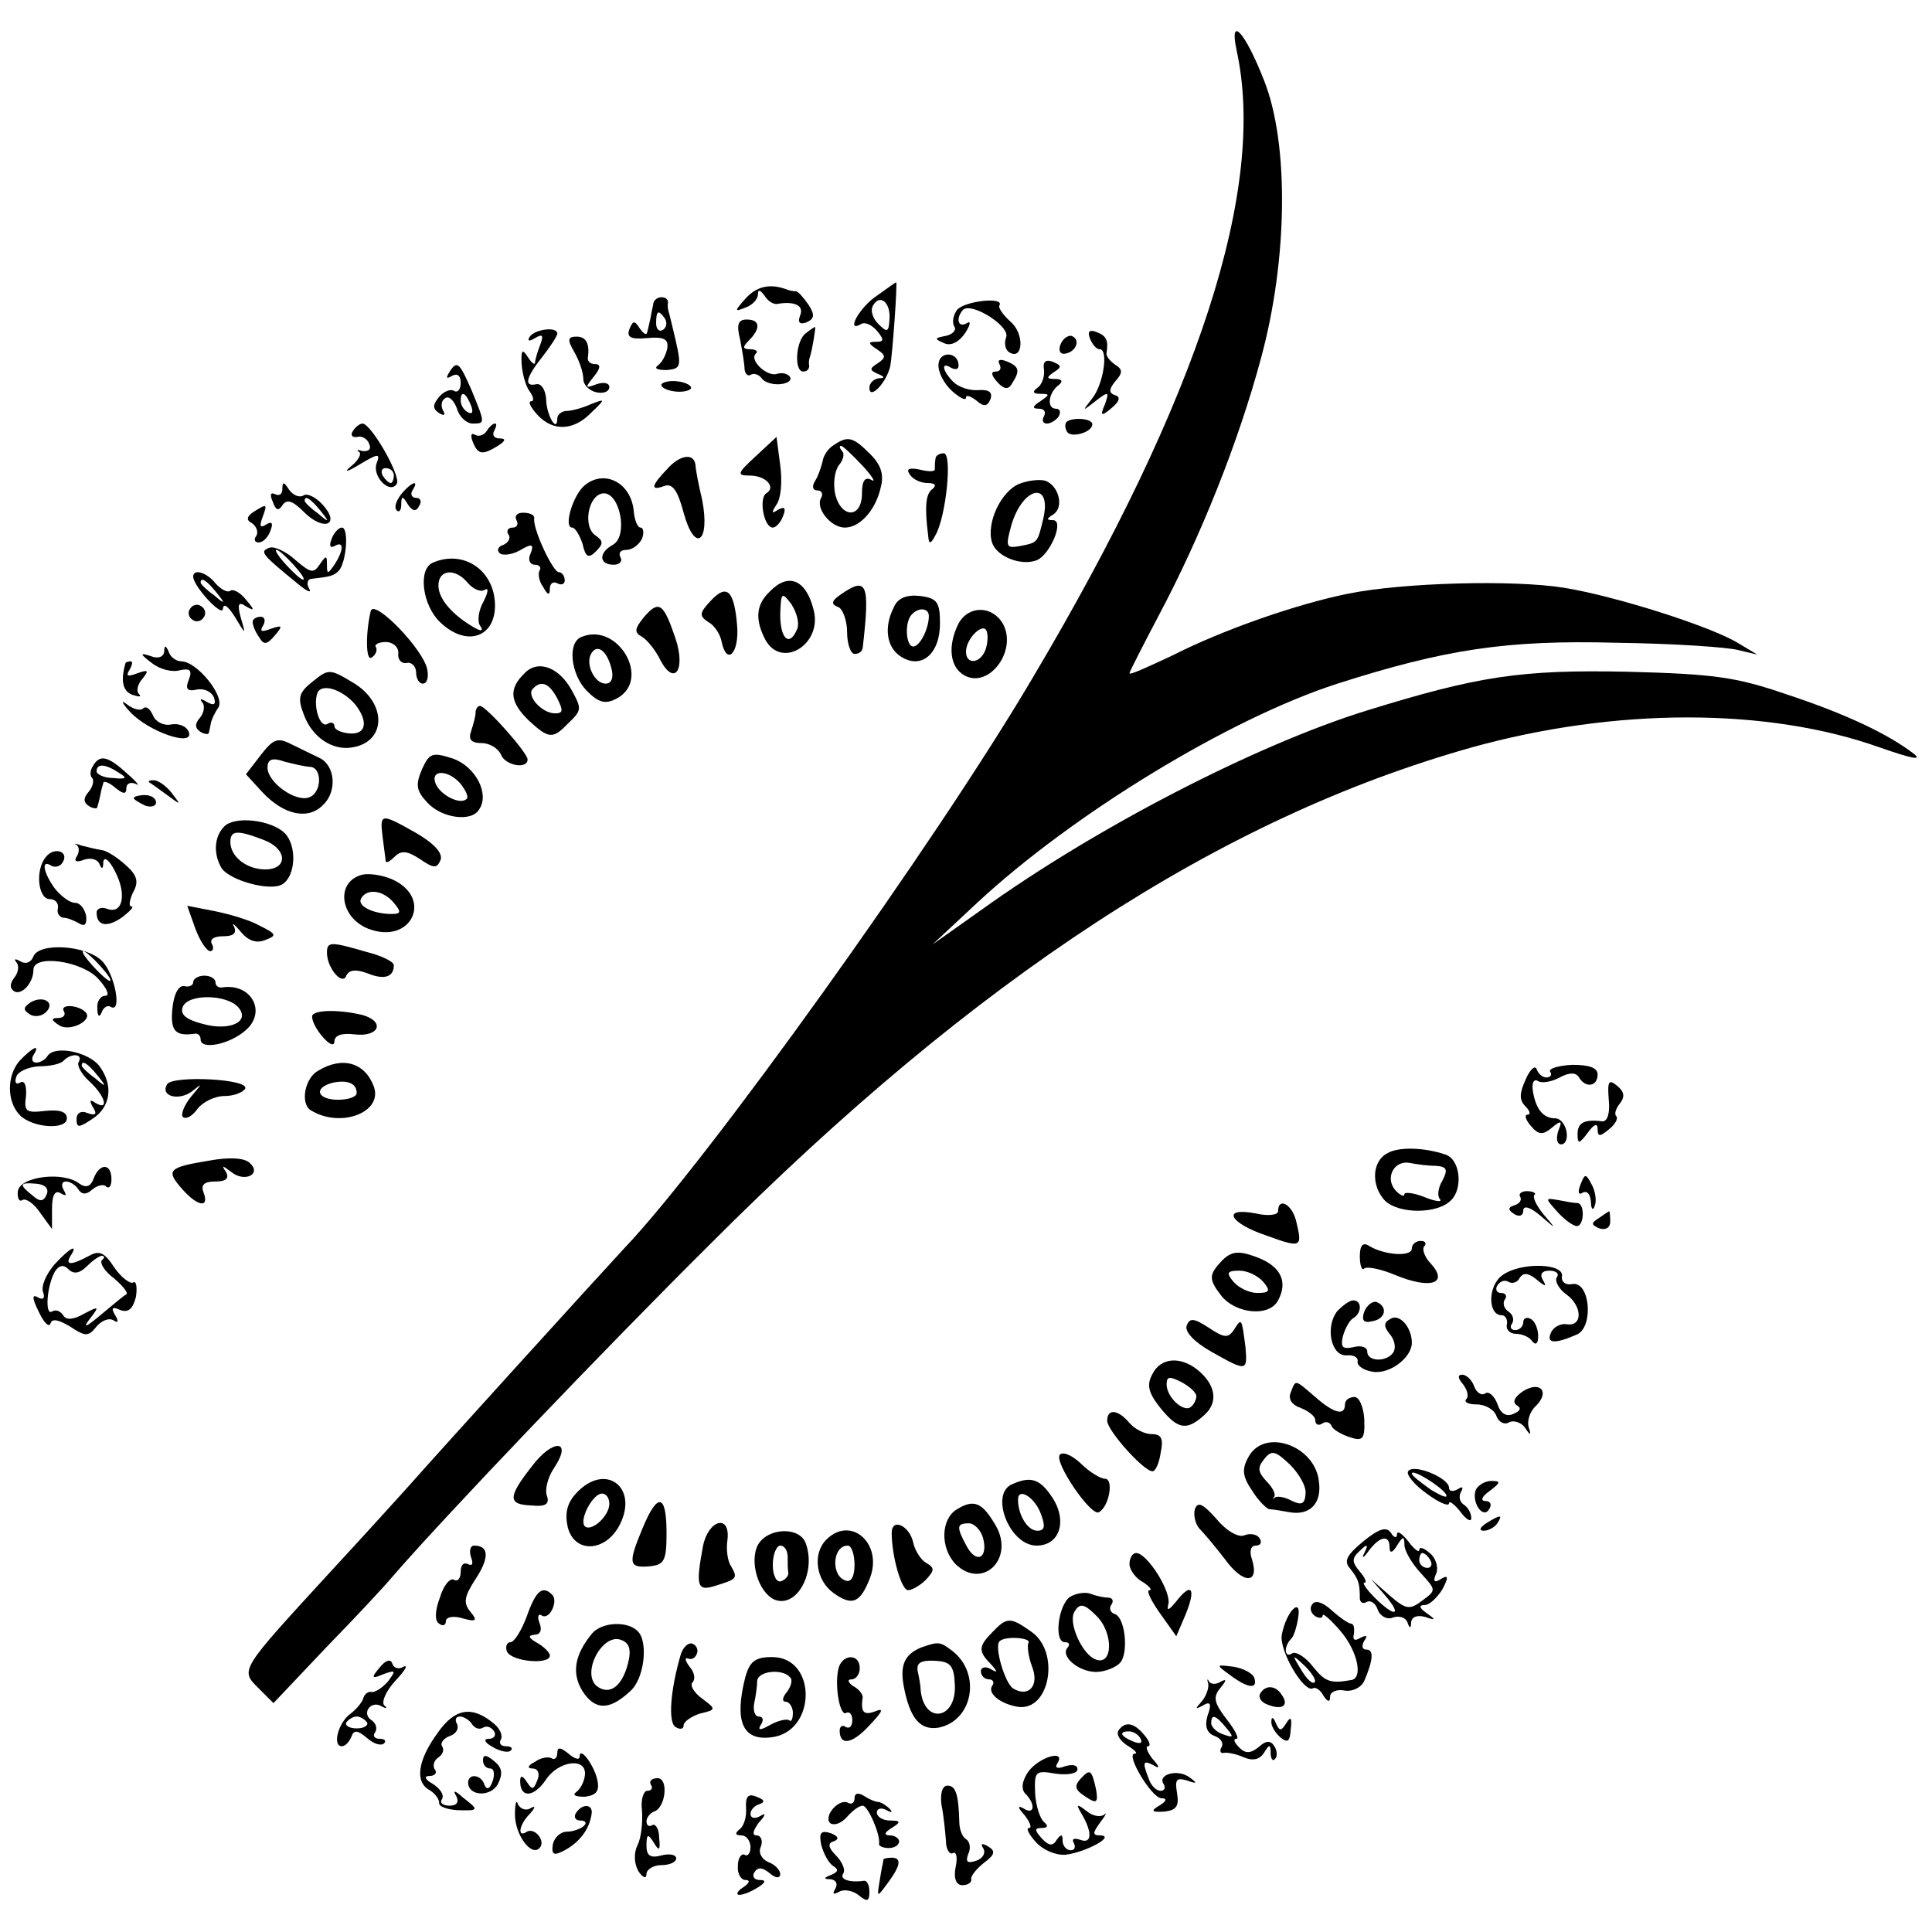 <?xml version="1.0" standalone="no"?>
<!DOCTYPE svg PUBLIC "-//W3C//DTD SVG 20010904//EN"
 "http://www.w3.org/TR/2001/REC-SVG-20010904/DTD/svg10.dtd">
<svg version="1.0" xmlns="http://www.w3.org/2000/svg"
 width="260pt" height="260pt" viewBox="0 0 260 260"
 preserveAspectRatio="xMidYMid meet">
<g transform="translate(0,260) scale(0.1,-0.1)"
fill="#000000" stroke="none">
<path d="M1664 2533 c41 -185 -50 -467 -273 -843 -131 -223 -441 -655 -551
-770 -38 -41 -246 -270 -291 -321 -9 -10 -56 -62 -105 -115 -122 -133 -121
-131 -96 -156 l20 -20 71 75 c40 41 80 84 89 95 70 81 285 306 427 447 360
361 688 574 1025 669 194 54 399 54 550 0 43 -15 58 -18 45 -8 -34 26 -90 53
-172 80 -67 23 -97 27 -213 30 -144 3 -201 -6 -350 -52 -149 -46 -366 -158
-520 -269 l-65 -46 60 56 c128 119 339 248 485 295 144 46 227 59 375 55 77
-1 151 -6 165 -10 l25 -6 -25 15 c-37 23 -167 64 -235 75 -69 11 -217 7 -291
-8 -69 -14 -167 -48 -236 -83 -32 -15 -58 -27 -58 -24 0 2 18 37 39 77 57 107
108 235 138 347 36 132 38 289 4 374 -25 64 -47 89 -37 41z"/>
<path d="M1004 2199 c-16 -18 -16 -19 -1 -13 9 3 17 11 17 18 0 7 3 6 9 -2 4
-7 12 -12 17 -11 23 4 36 -2 31 -15 -4 -10 -1 -13 8 -10 11 5 12 10 3 24 -7
10 -14 18 -17 18 -4 0 -8 1 -11 2 -23 9 -41 5 -56 -11z"/>
<path d="M1180 2202 c-23 -15 -43 -51 -21 -38 5 3 14 -1 21 -9 10 -12 10 -15
-1 -15 -11 0 -11 -2 1 -10 12 -8 13 -11 1 -19 -11 -7 -11 -9 0 -14 10 -4 10
-6 2 -6 -7 -1 -13 -6 -13 -13 0 -17 23 7 28 29 3 15 10 113 8 113 -1 0 -12 -8
-26 -18z m17 -32 c-1 -17 -3 -18 -15 -6 -8 8 -11 19 -7 25 9 16 24 4 22 -19z"/>
<path d="M879 2190 c-1 -5 -3 -14 -4 -20 -1 -5 -3 -13 -4 -17 -1 -5 -5 -2 -10
5 -7 11 -9 11 -14 -1 -4 -11 2 -14 24 -12 22 2 29 -1 27 -14 -2 -9 -7 -19 -13
-23 -5 -4 0 -6 12 -6 21 2 21 4 8 58 -2 8 -4 17 -5 20 -1 3 -2 8 -1 13 0 4 -3
7 -9 7 -5 0 -11 -4 -11 -10z m16 -19 c3 -5 2 -12 -3 -15 -5 -3 -9 1 -9 9 0 17
3 19 12 6z"/>
<path d="M1288 2183 c-5 -7 -7 -16 -4 -22 4 -5 -2 -11 -11 -13 -16 -3 -16 -4
-2 -10 9 -4 20 2 28 14 7 11 8 17 2 13 -12 -7 -15 7 -5 18 11 11 64 -22 58
-37 -3 -8 -1 -17 4 -20 19 -12 21 25 2 41 -10 9 -17 19 -15 22 7 12 -47 6 -57
-6z"/>
<path d="M996 2143 c3 -16 6 -33 6 -40 1 -7 5 -10 9 -7 4 2 10 0 14 -5 3 -5
14 -9 25 -8 10 1 16 5 13 10 -3 4 -10 6 -17 4 -13 -5 -38 18 -29 27 4 3 0 6
-7 6 -11 0 -11 3 -2 12 16 16 15 28 -3 28 -12 0 -14 -7 -9 -27z"/>
<path d="M713 2147 c-4 -6 -1 -7 7 -2 10 6 12 4 7 -9 -4 -10 -7 -21 -7 -24 0
-4 -5 0 -10 8 -7 11 -9 9 -8 -10 1 -14 6 -31 11 -37 5 -7 6 -13 2 -13 -5 0 -1
-8 8 -18 21 -23 49 -22 73 3 19 18 19 19 -1 11 -11 -5 -26 -9 -32 -9 -7 0 -13
-5 -13 -10 0 -21 -15 5 -15 26 -1 12 -6 21 -13 20 -17 -4 -15 8 8 37 11 14 20
28 20 31 0 10 -30 6 -37 -4z"/>
<path d="M1085 2152 c-14 -9 -17 -52 -4 -52 5 0 8 3 8 8 -1 4 0 9 1 12 3 8 8
40 7 40 -1 0 -7 -4 -12 -8z"/>
<path d="M1467 2144 c3 -7 8 -14 13 -14 12 0 5 -47 -10 -66 -14 -18 -14 -18 4
-4 18 14 19 13 13 -4 -7 -16 -5 -17 9 -5 11 9 12 15 5 17 -9 3 -9 8 0 19 10
11 10 16 0 22 -7 5 -12 11 -12 15 3 18 0 24 -13 29 -10 4 -13 1 -9 -9z"/>
<path d="M773 2126 c7 -12 12 -28 12 -36 0 -8 8 -16 18 -18 9 -2 17 1 17 7 0
6 -8 7 -17 4 -16 -6 -16 -5 -4 10 9 11 10 17 2 17 -6 0 -10 3 -10 8 3 19 -2
29 -15 29 -12 0 -13 -4 -3 -21z"/>
<path d="M1427 2136 c-3 -8 0 -13 6 -12 15 2 22 19 9 24 -5 1 -12 -4 -15 -12z"/>
<path d="M1263 2110 c-1 -10 7 -26 18 -36 10 -9 19 -14 19 -9 0 4 6 2 14 -4
10 -9 15 -8 19 2 3 9 -2 13 -16 12 -12 -1 -27 4 -34 11 -15 15 -17 28 -3 19 6
-3 10 -2 10 3 0 19 -26 20 -27 2z"/>
<path d="M1345 2110 c3 -6 1 -10 -5 -10 -7 0 -6 -5 2 -14 9 -10 15 -11 20 -2
11 17 10 23 -8 30 -8 3 -12 2 -9 -4z"/>
<path d="M1405 2102 c1 -9 -3 -20 -9 -24 -7 -5 -6 -8 4 -8 13 0 13 -1 0 -10
-11 -7 -11 -10 -2 -10 7 0 10 -4 7 -10 -3 -5 -2 -10 4 -10 5 0 13 5 16 10 3 6
1 10 -4 10 -13 0 -10 22 4 32 6 5 4 8 -5 8 -12 0 -12 2 -2 9 11 7 11 9 -1 14
-10 4 -14 0 -12 -11z"/>
<path d="M604 2098 c-4 -7 -3 -8 4 -4 7 4 12 1 12 -9 0 -9 -4 -14 -9 -11 -5 3
-14 -1 -20 -8 -9 -11 -9 -16 0 -22 7 -4 9 -3 5 4 -3 6 -2 13 3 16 5 4 12 -3
16 -14 3 -11 13 -20 21 -20 17 0 17 0 -1 44 -17 39 -20 42 -31 24z m30 -44 c3
-8 2 -12 -4 -9 -6 3 -10 10 -10 16 0 14 7 11 14 -7z"/>
<path d="M890 2082 c0 -4 9 -8 20 -9 11 -1 20 2 20 5 0 4 -9 8 -20 9 -11 1
-20 -2 -20 -5z"/>
<path d="M1435 2032 c-2 -3 -2 -8 1 -13 5 -9 34 -1 34 10 0 8 -27 10 -35 3z"/>
<path d="M475 2020 c-4 -6 -1 -9 6 -8 6 2 14 -3 16 -10 3 -6 -1 -10 -9 -9 -7
2 -9 2 -5 -1 4 -2 0 -11 -10 -19 -11 -9 -7 -9 11 2 25 15 28 15 23 2 -7 -18
18 -43 27 -28 6 10 -34 80 -46 81 -4 0 -10 -5 -13 -10z m55 -60 c0 -5 -2 -10
-4 -10 -3 0 -8 5 -11 10 -3 6 -1 10 4 10 6 0 11 -4 11 -10z"/>
<path d="M655 2020 c-4 -6 -11 -8 -16 -5 -5 3 -6 -1 -3 -9 7 -18 13 -19 34 -6
11 7 11 10 2 10 -7 0 -10 5 -7 10 3 6 4 10 1 10 -3 0 -8 -5 -11 -10z"/>
<path d="M1017 1986 c-25 -23 -26 -26 -8 -26 22 0 36 -16 22 -24 -10 -7 -3
-46 9 -46 4 0 11 7 14 16 4 10 2 13 -7 8 -9 -6 -9 -4 -2 7 6 8 8 31 5 53 l-5
38 -28 -26z"/>
<path d="M1122 2001 c-7 -4 -14 -14 -15 -22 -2 -8 -6 -20 -10 -26 -5 -8 -3
-13 3 -13 6 0 8 -5 5 -10 -8 -14 13 -40 32 -40 20 0 41 23 48 53 5 18 1 31
-14 46 -23 23 -30 25 -49 12z m39 -28 c13 -14 18 -23 12 -19 -9 5 -13 -1 -13
-18 0 -34 -28 -34 -36 -1 -3 14 -1 31 5 39 6 7 8 16 4 19 -3 4 -4 7 -1 7 2 0
15 -12 29 -27z"/>
<path d="M898 1969 c-22 -23 -23 -30 -4 -23 11 4 18 -6 26 -36 15 -55 36 -40
25 17 -5 21 -9 42 -9 47 -2 17 -21 14 -38 -5z"/>
<path d="M1259 1983 c-1 -5 -1 -11 -1 -14 1 -4 -8 -4 -20 -1 -14 3 -19 1 -14
-6 4 -7 15 -12 24 -12 10 0 13 -3 7 -8 -9 -6 -11 -23 -6 -62 1 -13 3 -13 10 0
14 24 23 110 11 110 -5 0 -11 -3 -11 -7z"/>
<path d="M787 1947 c-16 -13 -29 -57 -17 -57 4 0 10 -10 14 -22 4 -18 8 -20
18 -10 10 10 10 14 0 21 -18 11 -11 54 9 57 23 3 35 -57 14 -69 -20 -11 -19
-27 1 -27 8 0 12 5 9 10 -3 6 0 10 8 10 8 0 17 7 21 15 3 8 2 15 -2 15 -4 0
-8 10 -9 21 -3 39 -39 58 -66 36z"/>
<path d="M1372 1949 c-25 -10 -45 -53 -37 -79 6 -19 39 -32 60 -24 18 7 38 54
22 54 -9 0 -9 2 1 8 14 10 7 38 -11 45 -7 2 -22 1 -35 -4z m32 -47 c-8 -33 -7
-32 -32 -37 -18 -3 -19 -1 -11 28 15 52 55 61 43 9z"/>
<path d="M380 1942 c0 -7 -4 -10 -10 -7 -6 3 -7 -1 -3 -10 4 -12 8 -13 13 -5
6 9 14 6 29 -9 27 -27 50 -17 25 10 -9 10 -21 16 -26 12 -6 -3 -14 1 -19 8 -7
11 -9 11 -9 1z m51 -29 c13 -16 12 -17 -3 -4 -10 7 -18 15 -18 17 0 8 8 3 21
-13z"/>
<path d="M540 1935 c-7 -9 -10 -18 -6 -22 3 -3 6 0 6 8 0 12 2 12 9 0 6 -9 11
-10 15 -2 4 6 2 11 -4 11 -6 0 -8 5 -5 10 10 15 -1 12 -15 -5z"/>
<path d="M341 1911 c-9 -6 -10 -11 -2 -15 6 -4 9 -12 6 -17 -4 -5 -2 -9 3 -9
6 0 13 7 16 16 4 10 2 13 -6 8 -8 -5 -9 -2 -5 9 7 19 7 20 -12 8z"/>
<path d="M695 1900 c3 -5 1 -10 -5 -10 -6 0 -9 -4 -6 -9 4 -5 0 -11 -6 -14 -7
-2 -10 -7 -6 -11 3 -4 16 -3 27 3 17 10 20 9 15 -4 -4 -8 -1 -15 6 -15 6 0 9
-4 6 -8 -2 -4 -1 -14 5 -22 6 -11 9 -12 9 -2 0 7 5 10 10 7 6 -3 10 -1 10 4 0
6 -4 11 -8 11 -8 0 -36 60 -33 73 0 4 -6 7 -15 7 -8 0 -12 -4 -9 -10z"/>
<path d="M446 1874 c-3 -8 -2 -12 4 -9 13 8 13 -5 0 -25 -9 -13 -10 -13 -10 0
0 13 -1 13 -10 0 -8 -12 -12 -11 -32 6 -13 12 -29 19 -35 17 -14 -5 -12 -8 37
-48 13 -11 20 -14 16 -7 -4 6 -2 13 3 13 26 3 30 4 37 11 10 11 14 58 4 58 -4
0 -11 -7 -14 -16z m-51 -34 c10 -11 16 -20 13 -20 -3 0 -13 9 -23 20 -10 11
-16 20 -13 20 3 0 13 -9 23 -20z"/>
<path d="M583 1843 c-21 -8 -15 -58 10 -81 36 -34 76 -19 73 28 -3 44 -43 70
-83 53z m47 -28 c7 -8 17 -12 22 -9 6 4 5 -3 -1 -15 -7 -12 -9 -27 -5 -33 5
-7 2 -8 -7 -3 -30 17 -49 39 -49 57 0 22 23 24 40 3z"/>
<path d="M260 1824 c0 -13 40 -56 40 -43 1 8 7 3 16 -11 15 -25 15 -25 8 -1
-5 18 -3 22 7 15 12 -7 12 -5 0 9 -7 9 -17 15 -21 12 -4 -3 -13 2 -20 10 -12
15 -30 20 -30 9z m31 -21 c13 -16 12 -17 -3 -4 -10 7 -18 15 -18 17 0 8 8 3
21 -13z"/>
<path d="M1036 1804 c-19 -18 -20 -38 -6 -65 22 -40 77 -6 65 40 -10 41 -34
51 -59 25z m37 -50 c-10 -25 -23 -15 -23 19 1 30 2 31 15 14 7 -11 11 -25 8
-33z"/>
<path d="M956 1791 c-15 -16 -15 -20 -3 -28 8 -4 16 -16 18 -26 7 -34 24 -16
21 21 -4 48 -14 57 -36 33z"/>
<path d="M1130 1799 c-11 -8 -12 -12 -2 -16 6 -2 12 -18 12 -34 0 -16 5 -29
10 -29 6 0 10 3 11 8 10 88 6 97 -31 71z"/>
<path d="M1203 1783 c-14 -27 -10 -55 10 -67 27 -17 52 4 52 45 0 29 -4 34
-27 37 -18 2 -30 -3 -35 -15z m47 -12 c0 -17 -12 -41 -21 -41 -10 0 -12 33 -2
43 9 10 23 9 23 -2z"/>
<path d="M256 1781 c-4 -5 -2 -12 3 -15 5 -4 12 -2 15 3 4 5 2 12 -3 15 -5 4
-12 2 -15 -3z"/>
<path d="M867 1770 c-13 -16 -14 -21 -3 -27 7 -4 19 -19 25 -32 19 -35 34 -12
20 30 -16 47 -22 52 -42 29z"/>
<path d="M499 1778 c-7 -29 -7 -68 1 -63 6 4 8 10 6 14 -3 3 3 7 13 7 10 0 18
-7 17 -16 -1 -8 5 -14 12 -12 6 1 12 -5 12 -13 0 -8 4 -15 9 -15 6 0 8 9 6 19
-5 27 -71 95 -76 79z"/>
<path d="M1290 1761 c-15 -30 -12 -59 8 -70 33 -18 71 33 52 69 -14 25 -46 26
-60 1z m36 -36 c-7 -18 -26 -20 -26 -2 0 18 24 41 28 27 2 -6 1 -17 -2 -25z"/>
<path d="M340 1763 c0 -5 4 -14 9 -21 6 -10 10 -10 21 3 11 13 10 14 -5 9 -13
-5 -16 -4 -11 4 4 7 2 12 -3 12 -6 0 -11 -3 -11 -7z"/>
<path d="M783 1743 c-20 -7 -15 -51 7 -73 16 -16 25 -18 40 -10 47 25 2 103
-47 83z m40 -43 c3 -12 0 -20 -8 -20 -15 0 -28 27 -19 41 8 13 21 3 27 -21z"/>
<path d="M221 1723 c-1 -7 -8 -10 -18 -6 -15 5 -15 3 1 -9 11 -9 28 -13 38
-10 14 3 17 0 12 -13 -5 -12 -2 -16 11 -13 10 2 20 -3 23 -11 3 -9 0 -11 -9
-6 -8 5 -11 5 -7 0 4 -4 3 -14 -3 -21 -7 -8 -7 -14 1 -19 5 -3 11 -4 11 -1 1
3 2 9 3 14 1 4 5 13 10 20 9 15 -29 62 -50 62 -7 0 -15 6 -17 13 -4 9 -6 9 -6
0z"/>
<path d="M169 1708 c-7 -24 -4 -38 9 -43 9 -3 13 -3 9 1 -4 4 -2 13 5 21 9 11
7 12 -7 7 -13 -5 -16 -4 -11 4 4 7 5 12 2 12 -3 0 -6 -1 -7 -2z"/>
<path d="M706 1694 c-22 -21 -20 -39 6 -64 26 -24 32 -25 52 -4 19 18 19 20 6
44 -17 32 -46 43 -64 24z m44 -34 c8 -16 8 -20 -3 -20 -18 0 -39 24 -30 33 11
12 22 8 33 -13z"/>
<path d="M421 1683 c-19 -15 -21 -22 -12 -45 11 -30 38 -48 64 -44 48 7 48 61
1 88 -30 18 -32 18 -53 1z m57 -31 c18 -23 15 -41 -8 -39 -11 1 -20 5 -20 10
0 4 -4 6 -9 3 -10 -7 -20 23 -14 41 5 14 33 6 51 -15z"/>
<path d="M175 1642 c25 -27 87 -48 79 -27 -3 8 -14 12 -24 10 -10 -2 -21 4
-24 12 -4 9 -9 13 -13 10 -3 -4 -13 -2 -22 5 -9 7 -7 2 4 -10z"/>
<path d="M640 1641 c0 -5 -3 -16 -6 -25 -4 -11 0 -16 14 -16 11 0 22 -7 26
-15 5 -15 36 -21 36 -7 0 9 -56 72 -64 72 -3 0 -6 -4 -6 -9z"/>
<path d="M351 1584 l-20 -26 22 -24 c29 -31 62 -38 82 -17 19 18 16 53 -5 63
-8 4 -25 12 -37 18 -19 10 -25 8 -42 -14z m67 -16 c16 -2 15 -35 -2 -41 -18
-7 -56 20 -56 40 0 11 6 14 23 8 12 -3 28 -7 35 -7z"/>
<path d="M568 1565 c-9 -21 -8 -29 7 -45 19 -21 60 -27 70 -9 14 21 -5 57 -35
68 -28 9 -32 8 -42 -14z m52 -20 c7 -9 11 -18 8 -20 -8 -9 -36 5 -42 21 -7 19
18 18 34 -1z"/>
<path d="M125 1569 c-4 -6 -4 -13 -1 -16 3 -3 1 -12 -5 -19 -7 -8 -7 -14 1
-19 5 -3 11 -4 11 -1 1 3 3 11 4 16 1 6 3 13 4 16 0 4 8 1 16 -6 11 -9 15 -9
15 -1 0 7 6 9 13 6 6 -4 1 3 -12 14 -26 24 -37 26 -46 10z m35 -9 c12 -7 10
-9 -8 -7 -12 0 -22 5 -22 9 0 11 12 10 30 -2z"/>
<path d="M201 1547 c2 -1 13 -9 24 -17 19 -14 19 -14 6 3 -7 9 -18 17 -24 17
-6 0 -8 -1 -6 -3z"/>
<path d="M180 1526 c0 -2 7 -6 15 -10 8 -3 15 -1 15 4 0 6 -7 10 -15 10 -8 0
-15 -2 -15 -4z"/>
<path d="M302 1488 c-14 -14 -15 -37 -4 -56 11 -17 66 -32 82 -22 18 11 20 52
3 69 -19 18 -67 23 -81 9z m52 -18 c33 -12 34 -40 3 -40 -25 0 -47 17 -47 37
0 16 10 16 44 3z"/>
<path d="M515 1473 c2 -16 4 -30 4 -32 1 -3 6 0 12 6 9 9 17 8 34 -3 19 -13
23 -13 28 -1 3 9 -9 22 -33 36 -48 27 -49 27 -45 -6z"/>
<path d="M103 1463 c4 -3 4 -10 0 -16 -4 -6 0 -8 10 -4 9 3 18 1 21 -6 3 -8 5
-6 5 3 1 8 8 3 16 -13 16 -31 10 -58 -11 -50 -8 3 -14 0 -14 -5 0 -18 14 -21
35 -6 10 8 16 14 12 14 -4 0 -3 8 2 19 8 14 6 23 -10 37 -11 10 -25 19 -32 20
-7 1 -19 4 -27 6 -8 3 -12 3 -7 1z"/>
<path d="M62 1447 c-15 -17 -11 -57 5 -57 7 0 12 -5 11 -12 -2 -7 2 -12 7 -13
6 0 15 -4 22 -8 7 -4 10 -1 9 10 -2 10 -8 18 -15 18 -7 0 -19 9 -27 19 -16 22
-19 40 -5 31 5 -3 12 -1 15 4 10 15 -11 22 -22 8z"/>
<path d="M488 1423 c-37 -9 -31 -58 8 -73 58 -22 88 42 31 67 -12 5 -29 8 -39
6z m42 -38 c10 -12 10 -15 -3 -15 -25 0 -47 11 -41 21 8 14 30 11 44 -6z"/>
<path d="M263 1350 c6 -16 15 -30 20 -30 4 0 5 5 2 10 -3 6 3 10 15 10 14 0
19 4 15 13 -4 6 0 4 9 -7 10 -12 21 -16 33 -11 16 6 15 8 -7 19 -14 8 -42 16
-62 20 l-36 7 11 -31z"/>
<path d="M45 1313 c-3 -8 -10 -11 -17 -7 -7 4 -10 4 -6 -1 4 -4 3 -14 -3 -21
-6 -8 -6 -14 0 -18 10 -6 26 11 26 29 0 21 65 12 87 -12 12 -13 16 -23 10 -23
-7 0 -12 -8 -11 -17 0 -11 3 -13 6 -5 2 6 8 10 12 7 16 -9 5 46 -12 62 -21 21
-84 25 -92 6z m90 -13 c10 -11 16 -20 13 -20 -3 0 -13 9 -23 20 -10 11 -16 20
-13 20 3 0 13 -9 23 -20z"/>
<path d="M440 1318 c0 -21 21 -45 26 -31 4 8 13 9 29 3 22 -9 35 -5 35 11 0 5
-17 13 -37 18 -48 14 -53 14 -53 -1z"/>
<path d="M260 1278 c0 -4 -6 -7 -12 -5 -8 1 -14 -11 -16 -30 -3 -31 4 -38 31
-34 4 0 7 -3 7 -8 0 -14 38 -7 60 12 30 25 8 65 -32 58 -5 0 -8 3 -8 7 0 5 -7
9 -15 9 -8 0 -15 -4 -15 -9z m61 -34 c16 -19 -12 -32 -48 -22 -23 6 -31 13
-27 23 7 18 60 17 75 -1z"/>
<path d="M41 1251 c-10 -7 -10 -10 -1 -16 6 -4 16 -3 22 3 13 13 -4 23 -21 13z"/>
<path d="M86 1239 c3 -5 -1 -9 -8 -9 -10 0 -9 -3 2 -10 14 -9 46 7 35 18 -10
10 -35 11 -29 1z"/>
<path d="M420 1232 c0 -15 29 -48 30 -34 0 9 10 12 27 10 33 -4 42 17 11 26
-33 8 -68 7 -68 -2z"/>
<path d="M26 1172 c-17 -20 -17 -55 1 -73 17 -17 63 -20 63 -4 0 9 -10 12 -29
10 -26 -3 -29 -1 -26 20 1 14 -2 22 -8 18 -5 -3 -8 0 -5 8 2 7 16 13 30 14 15
0 30 3 34 8 10 10 26 9 20 -2 -3 -4 3 -16 14 -26 21 -19 28 -41 8 -29 -7 5 -8
3 -3 -6 6 -9 4 -12 -7 -8 -9 4 -15 0 -15 -8 0 -12 3 -12 21 0 25 16 29 45 10
71 -14 19 -60 29 -70 14 -3 -5 -10 -9 -15 -9 -6 0 -7 5 -4 10 10 16 -1 11 -19
-8z m105 -19 c13 -16 12 -17 -3 -4 -10 7 -18 15 -18 17 0 8 8 3 21 -13z"/>
<path d="M428 1159 c-18 -10 -24 -44 -10 -53 40 -25 98 -3 85 32 -12 32 -42
41 -75 21z m52 -30 c0 -5 -11 -9 -25 -9 -28 0 -34 16 -7 23 20 4 32 -1 32 -14z"/>
<path d="M2053 1147 c-8 -18 -9 -27 0 -36 6 -6 7 -11 3 -11 -5 0 -3 -7 4 -15
10 -12 16 -13 28 -3 13 11 15 10 9 -4 -3 -10 -2 -18 4 -18 6 0 9 8 7 18 -2 9
-8 17 -15 17 -16 0 -26 12 -30 36 -2 11 1 18 7 14 5 -3 18 -1 29 5 13 7 22 7
26 0 9 -15 25 -12 25 4 0 9 -11 13 -34 13 -19 -1 -32 -5 -30 -9 3 -4 1 -8 -5
-8 -5 0 -11 5 -13 11 -2 6 -9 0 -15 -14z"/>
<path d="M225 1141 c-10 -16 15 -23 33 -10 15 12 15 12 -1 -7 -9 -11 -14 -24
-11 -27 4 -4 13 1 20 11 7 9 23 17 36 17 13 0 25 5 28 10 6 13 -97 18 -105 6z"/>
<path d="M2165 1120 c2 -18 -2 -30 -9 -29 -24 3 -33 -2 -33 -17 0 -14 2 -14
14 2 8 11 13 13 13 5 0 -11 3 -11 15 -1 9 7 13 15 10 18 -3 3 0 11 5 17 7 9 6
16 -4 24 -11 9 -13 6 -11 -19z"/>
<path d="M1867 1048 c-21 -11 -22 -44 -3 -64 19 -18 71 -18 89 1 16 16 12 54
-7 61 -29 10 -64 11 -79 2z m66 -17 c14 -1 16 -5 8 -20 -6 -10 -7 -21 -3 -25
3 -4 -6 -3 -21 3 -15 6 -27 7 -27 4 0 -4 -5 -2 -11 4 -16 16 -4 42 18 38 10
-2 26 -4 36 -4z"/>
<path d="M281 1038 c-55 -9 -58 -13 -36 -38 21 -24 37 -26 29 -5 -4 10 0 15
16 15 14 0 19 4 14 13 -6 9 -5 9 7 0 18 -15 42 -3 25 12 -7 7 -28 8 -55 3z"/>
<path d="M126 1014 c-4 -11 -10 -13 -19 -7 -21 17 -80 10 -83 -10 -1 -9 2 -15
6 -12 5 3 16 -5 24 -17 l16 -22 0 27 c0 19 4 26 12 21 7 -4 8 -3 4 4 -4 7 -3
12 3 12 5 0 13 -5 16 -10 5 -8 11 -8 19 -1 7 6 16 8 19 4 4 -3 7 1 7 10 0 22
-16 22 -24 1z m-63 -21 c-4 -10 -9 -11 -19 -2 -19 15 -18 18 5 16 11 -1 17 -6
14 -14z"/>
<path d="M2127 1006 c-4 -10 -3 -15 3 -11 6 3 10 -2 11 -12 0 -10 3 -13 5 -6
3 7 1 20 -4 29 -8 15 -9 15 -15 0z"/>
<path d="M2046 989 c2 -4 -1 -9 -8 -11 -9 -3 -9 -6 0 -12 7 -4 12 -2 12 5 0 7
9 5 23 -7 22 -19 22 -19 4 2 -9 11 -15 23 -12 26 3 2 -2 5 -10 5 -8 0 -12 -4
-9 -8z"/>
<path d="M2096 969 c9 -10 21 -19 26 -19 10 0 11 30 1 31 -5 0 -16 2 -26 4
-18 3 -18 3 -1 -16z"/>
<path d="M1720 970 c0 -5 -13 -7 -30 -3 -47 9 -36 -13 15 -30 47 -17 48 -16
39 21 -6 22 -24 31 -24 12z"/>
<path d="M2152 961 c-11 -7 -11 -9 0 -14 9 -3 15 1 15 9 0 8 -1 14 -1 14 -1 0
-7 -4 -14 -9z"/>
<path d="M1830 909 c0 -12 3 -20 6 -16 4 3 23 -1 42 -9 46 -19 72 -12 48 15
-9 9 -13 21 -9 24 3 4 1 7 -5 7 -7 0 -12 -5 -12 -10 0 -12 -37 -9 -57 3 -9 6
-13 1 -13 -14z"/>
<path d="M73 898 c-11 -13 -18 -29 -15 -37 3 -8 0 -11 -7 -7 -8 5 -8 -1 1 -19
7 -15 14 -22 16 -16 2 7 11 5 26 -4 21 -14 25 -14 36 0 7 8 17 12 23 8 6 -4 7
-1 2 7 -6 10 -4 12 7 7 11 -4 17 2 21 18 2 14 0 22 -4 19 -4 -2 -16 7 -25 20
-13 20 -20 24 -34 16 -24 -13 -33 -13 -25 0 11 17 -1 11 -22 -12z m64 6 c-3
-4 4 -15 16 -24 12 -10 20 -20 17 -22 -3 -1 -18 -14 -35 -28 -19 -16 -24 -18
-15 -6 14 18 14 19 -7 8 -14 -8 -24 -9 -28 -2 -4 6 -10 8 -15 5 -10 -6 -7 35
4 54 6 9 12 9 18 3 7 -7 15 -6 25 4 8 8 17 14 20 14 4 0 4 -3 0 -6z"/>
<path d="M1645 904 c-18 -19 -19 -25 -2 -47 19 -25 65 -30 77 -7 14 26 3 47
-31 59 -22 8 -32 7 -44 -5z m55 -29 c10 -12 9 -15 -8 -15 -11 0 -25 7 -32 15
-10 12 -9 15 8 15 11 0 25 -7 32 -15z"/>
<path d="M2022 884 c-20 -14 -20 -54 -1 -54 5 0 8 -6 7 -12 -2 -7 4 -13 12
-13 8 0 18 -4 22 -10 5 -6 8 -3 8 7 0 9 -4 20 -10 23 -5 3 -10 1 -10 -4 0 -6
-5 -11 -11 -11 -5 0 -8 4 -4 9 3 5 1 12 -5 16 -6 4 -8 11 -5 16 4 5 1 9 -5 9
-6 0 -8 5 -5 10 4 6 10 8 15 5 5 -3 12 -1 15 5 5 8 12 7 23 -2 12 -10 14 -10
8 0 -4 7 -1 12 9 12 9 0 14 -4 10 -9 -3 -5 3 -16 13 -23 22 -16 22 -44 0 -40
-8 1 -18 -4 -21 -12 -6 -14 5 -15 35 -2 23 10 18 72 -6 68 -9 -2 -15 3 -14 10
4 18 -55 20 -80 2z"/>
<path d="M1800 836 c-17 -21 -9 -61 12 -60 10 1 16 -3 15 -8 -1 -6 8 -12 20
-14 23 -4 53 19 53 39 0 21 -17 40 -29 32 -9 -5 -9 -10 -1 -20 7 -8 9 -19 5
-25 -8 -13 -35 -13 -35 1 0 6 -8 9 -19 6 -14 -3 -17 0 -14 14 3 11 9 22 14 25
12 7 12 24 0 24 -5 0 -14 -7 -21 -14z"/>
<path d="M1836 835 c-4 -12 -1 -16 11 -13 18 3 21 20 5 26 -5 1 -12 -4 -16
-13z"/>
<path d="M1597 816 c-3 -8 10 -22 33 -35 48 -27 49 -27 46 7 -5 38 -5 39 -15
23 -8 -12 -13 -12 -34 2 -20 13 -26 14 -30 3z"/>
<path d="M1551 751 c-8 -14 -6 -25 10 -45 24 -30 36 -32 60 -10 19 17 15 41
-10 61 -23 18 -49 16 -60 -6z m59 -30 c0 -4 -3 -11 -7 -14 -9 -9 -33 12 -33
30 0 11 4 11 20 3 11 -6 20 -14 20 -19z"/>
<path d="M1969 737 c6 -8 8 -17 4 -20 -3 -4 3 -7 14 -7 12 0 24 -7 27 -16 3
-8 11 -12 17 -8 6 3 16 0 21 -7 8 -12 9 -11 5 1 -2 8 2 21 10 28 19 19 6 34
-17 20 -12 -8 -15 -15 -9 -19 7 -4 5 -8 -5 -12 -9 -4 -17 1 -21 14 -4 10 -11
17 -16 14 -5 -4 -12 1 -15 9 -3 9 -11 16 -16 16 -7 0 -6 -5 1 -13z"/>
<path d="M1737 726 c-4 -9 2 -17 14 -21 10 -4 19 -11 19 -16 0 -6 4 -8 9 -5 5
4 11 2 13 -3 1 -4 12 -11 24 -15 18 -6 21 -3 20 24 -1 17 -7 30 -13 30 -7 0
-13 -4 -13 -10 0 -16 -15 -12 -40 10 -28 24 -26 24 -33 6z"/>
<path d="M1490 688 c0 -13 49 -68 61 -68 4 0 9 11 11 25 4 19 1 25 -12 25 -10
0 -23 7 -30 15 -15 18 -30 20 -30 3z"/>
<path d="M716 627 c-33 -42 -33 -52 0 -53 18 -2 24 2 20 13 -3 8 1 25 10 38
25 38 -2 39 -30 2z"/>
<path d="M1680 639 c-9 -16 -8 -26 5 -45 8 -13 19 -24 23 -25 4 0 16 -2 27 -4
27 -5 44 11 40 41 -5 49 -74 73 -95 33z m77 -49 c-1 -14 -5 -16 -18 -10 -9 5
-19 7 -23 5 -3 -3 -4 -2 -1 1 2 4 -3 13 -11 21 -11 12 -12 18 -3 29 10 13 15
12 35 -7 12 -12 22 -29 21 -39z"/>
<path d="M1426 642 c-7 -11 43 -84 53 -77 14 8 20 45 8 45 -6 0 -21 9 -33 21
-12 11 -24 16 -28 11z"/>
<path d="M1895 620 c-3 -4 8 -18 25 -30 16 -12 30 -18 30 -13 0 4 7 -1 15 -11
8 -11 15 -15 15 -9 0 7 -5 15 -10 18 -6 4 -7 11 -4 17 4 7 2 8 -4 4 -7 -4 -12
-3 -12 2 0 13 -48 33 -55 22z m51 -31 c3 -6 -5 -3 -20 6 -14 10 -26 19 -26 22
0 7 39 -17 46 -28z"/>
<path d="M775 590 c-12 -13 -15 -27 -11 -45 9 -36 51 -34 70 3 26 51 -20 85
-59 42z m45 -14 c0 -16 -24 -38 -33 -30 -8 9 11 44 23 44 6 0 10 -6 10 -14z"/>
<path d="M1363 603 c-32 -12 -5 -83 32 -83 31 0 42 33 21 65 -16 24 -28 29
-53 18z m38 -41 c6 -16 5 -22 -5 -22 -13 0 -26 21 -26 42 0 17 23 3 31 -20z"/>
<path d="M1986 595 c-6 -17 10 -40 18 -26 4 6 2 11 -5 11 -7 0 -5 6 5 13 16
12 16 14 3 14 -9 0 -18 -6 -21 -12z"/>
<path d="M865 544 c-20 -48 -19 -54 8 -52 21 2 24 7 24 45 0 53 -12 55 -32 7z"/>
<path d="M1288 569 c-22 -13 -23 -52 -2 -74 36 -35 80 7 54 52 -18 31 -29 36
-52 22z m35 -39 c7 -27 -9 -35 -22 -11 -14 26 -14 31 3 31 7 0 16 -9 19 -20z"/>
<path d="M1608 569 c-2 -7 0 -19 6 -26 6 -6 22 -25 35 -42 24 -33 46 -33 36 0
-4 11 -2 19 5 19 6 0 9 4 5 10 -3 5 -12 7 -20 4 -8 -4 -25 6 -38 22 -18 20
-25 24 -29 13z"/>
<path d="M2000 550 c-9 -6 -10 -10 -3 -10 6 0 15 5 18 10 8 12 4 12 -15 0z"/>
<path d="M946 519 c-10 -54 -8 -61 17 -53 29 9 30 10 21 26 -5 7 -7 23 -5 36
4 35 -26 27 -33 -9z"/>
<path d="M1200 537 c0 -31 13 -77 22 -77 5 0 16 6 24 14 12 13 12 16 0 23 -7
4 -15 17 -17 27 -5 23 -29 34 -29 13z"/>
<path d="M1835 526 c-23 -19 -27 -27 -18 -37 11 -14 13 -19 13 -40 0 -5 4 -8
9 -5 5 3 12 -1 15 -10 3 -9 13 -14 20 -11 8 3 17 1 20 -6 3 -9 5 -9 5 0 1 7 8
10 19 7 14 -5 15 -4 2 5 -10 7 -11 11 -3 11 7 0 17 10 24 21 9 17 8 20 -2 14
-9 -6 -11 -3 -6 8 3 8 -1 21 -9 27 -8 7 -14 9 -14 4 0 -4 -7 1 -15 12 -8 10
-15 15 -15 9 0 -5 -4 -5 -8 2 -6 9 -16 6 -37 -11z m35 -8 c0 -9 4 -8 10 2 8
13 10 13 10 1 0 -8 10 -25 22 -38 21 -23 21 -23 2 -37 -17 -13 -22 -12 -44 7
l-25 22 19 -22 c24 -28 13 -30 -14 -3 -11 11 -17 20 -14 20 4 0 1 7 -6 15 -11
13 -11 18 0 28 10 10 12 9 6 -3 -4 -8 -1 -7 6 3 15 20 28 22 28 5z m55 -18 c3
-5 1 -10 -4 -10 -6 0 -11 5 -11 10 0 6 2 10 4 10 3 0 8 -4 11 -10z"/>
<path d="M1020 521 c-12 -23 1 -65 23 -74 30 -11 56 38 41 77 -9 22 -51 20
-64 -3z m40 -16 c0 -8 0 -18 1 -22 0 -4 -4 -9 -10 -11 -6 -2 -11 8 -11 22 0
14 5 26 10 26 6 0 10 -7 10 -15z"/>
<path d="M1112 528 c-19 -19 -14 -55 10 -72 25 -18 36 -13 49 21 17 46 -26 84
-59 51z m38 -34 c0 -16 -5 -24 -12 -21 -20 6 -18 47 3 47 5 0 9 -12 9 -26z"/>
<path d="M634 504 c3 -8 2 -12 -4 -9 -6 3 -10 -1 -10 -10 0 -9 -4 -14 -9 -11
-5 3 -14 -7 -19 -24 -7 -18 -7 -32 -1 -35 5 -4 9 -2 9 3 0 6 10 8 23 4 18 -5
20 -3 10 9 -10 12 -8 21 7 44 19 29 18 45 -2 45 -5 0 -7 -7 -4 -16z"/>
<path d="M1520 495 c0 -7 8 -19 18 -24 9 -6 13 -11 9 -11 -5 0 2 -14 14 -31
l22 -31 12 28 c15 36 9 46 -12 19 -9 -11 -13 -14 -11 -5 6 16 -28 70 -43 70
-5 0 -9 -7 -9 -15z"/>
<path d="M709 425 c-7 -19 -17 -35 -22 -35 -5 0 -7 -6 -5 -12 5 -14 58 -19 58
-6 0 4 -8 12 -17 17 -12 7 -13 10 -4 11 8 0 11 6 7 16 -3 8 -2 13 3 10 10 -7
23 19 14 28 -13 13 -22 5 -34 -29z"/>
<path d="M1440 451 c-16 -11 -22 -61 -7 -61 6 0 7 -3 4 -7 -11 -11 14 -33 38
-33 12 0 27 6 33 13 11 14 6 61 -8 65 -6 2 -8 8 -4 13 3 5 1 9 -5 9 -5 0 -15
2 -23 5 -7 3 -20 1 -28 -4z m35 -25 c24 -23 23 -69 -1 -59 -18 7 -37 50 -28
64 7 12 13 11 29 -5z"/>
<path d="M1766 441 c-4 -5 -2 -12 4 -16 5 -3 10 -3 10 1 0 4 11 -6 24 -21 23
-27 31 -64 14 -66 -28 -5 -35 -2 -51 18 -10 13 -23 21 -28 18 -10 -7 -12 8 -2
19 4 3 8 16 10 29 5 29 -16 9 -22 -23 -4 -21 30 -79 42 -72 3 2 10 -2 14 -10
6 -9 9 -9 9 -1 0 6 9 10 19 8 11 -2 23 4 27 13 12 28 13 42 3 42 -6 0 -7 5 -3
12 5 7 3 8 -5 4 -8 -5 -11 -3 -9 5 1 8 0 14 -4 14 -3 0 -15 8 -26 18 -12 11
-22 14 -26 8z m3 -105 c-3 -3 -11 5 -18 17 -13 21 -12 21 5 5 10 -10 16 -20
13 -22z"/>
<path d="M797 402 c-24 -29 -28 -54 -13 -78 17 -26 36 -26 64 0 19 16 25 67
10 81 -14 14 -48 12 -61 -3z m48 -41 c-8 -31 -25 -43 -42 -30 -21 18 8 72 33
62 11 -4 14 -13 9 -32z"/>
<path d="M1336 404 c-19 -19 -20 -26 -3 -43 10 -11 10 -13 0 -7 -7 4 -13 2
-13 -3 0 -6 5 -11 11 -11 5 0 8 -4 4 -9 -6 -10 11 -24 35 -28 43 -6 57 74 18
101 -28 20 -33 20 -52 0z m48 -15 c-2 -4 0 -19 5 -32 10 -26 -5 -42 -26 -29
-11 8 -25 56 -18 63 7 8 44 5 39 -2z"/>
<path d="M916 373 c-14 -48 -17 -91 -7 -97 6 -4 11 -3 11 2 0 5 10 12 22 16
22 5 22 6 3 20 -11 8 -17 18 -13 22 4 4 3 13 -4 21 -6 8 -7 13 -2 11 5 -2 10
1 12 7 2 5 -1 11 -6 13 -6 2 -13 -5 -16 -15z"/>
<path d="M1240 383 c-22 -9 -29 -23 -24 -51 8 -44 22 -61 47 -57 46 9 58 72
19 103 -17 13 -19 13 -42 5z m45 -51 c2 -46 -41 -53 -46 -7 0 6 -2 17 -4 26
-2 11 4 15 23 14 21 -1 26 -6 27 -33z"/>
<path d="M511 356 c-12 -14 -11 -16 5 -9 17 6 17 5 6 -10 -8 -9 -18 -15 -22
-14 -4 1 -9 -2 -11 -8 -1 -5 -9 -15 -17 -21 -17 -12 -25 -44 -12 -44 5 0 10 6
13 13 3 9 8 9 21 -2 9 -8 19 -11 23 -7 3 3 1 6 -6 6 -7 0 -10 4 -6 9 3 5 1 12
-5 16 -14 9 -1 27 13 19 7 -4 9 -3 4 1 -4 5 3 20 15 33 13 14 18 22 11 19 -6
-4 -13 -2 -15 4 -2 7 -9 5 -17 -5z m-17 -74 c2 -4 -4 -8 -14 -8 -10 0 -16 4
-14 8 3 4 9 8 14 8 5 0 11 -4 14 -8z"/>
<path d="M1003 343 c-15 -59 -4 -86 35 -81 61 7 62 108 1 108 -23 0 -30 -6
-36 -27z m60 0 c4 -3 2 -12 -4 -20 -6 -7 -7 -13 -2 -13 5 0 10 -7 10 -15 0 -8
-2 -13 -5 -10 -3 2 -14 0 -25 -6 -14 -8 -18 -8 -13 0 4 6 3 11 -3 11 -5 0 -8
8 -6 18 2 9 4 23 4 30 1 13 33 17 44 5z"/>
<path d="M1128 353 c-5 -25 3 -64 11 -58 4 2 8 -2 8 -10 0 -8 -4 -12 -9 -9 -4
3 -8 1 -8 -5 0 -21 17 -18 40 7 18 19 20 24 8 19 -16 -6 -20 -1 -17 19 0 4 -5
11 -13 15 -7 5 -8 9 -2 9 6 0 11 7 11 15 0 21 -25 19 -29 -2z"/>
<path d="M1655 346 c24 -18 38 -20 33 -4 -2 6 -15 13 -28 15 -24 3 -24 3 -5
-11z"/>
<path d="M1626 334 c1 -6 -3 -17 -9 -24 -9 -10 -9 -11 2 -5 10 6 12 2 6 -14
-4 -14 -1 -23 9 -27 9 -3 13 -10 10 -15 -3 -5 -2 -9 3 -8 4 1 16 -1 27 -6 12
-5 21 -3 27 6 7 12 9 12 9 0 0 -8 3 -12 6 -8 3 3 3 11 -1 17 -5 8 -11 8 -21
-1 -11 -9 -18 -9 -26 -1 -7 7 -9 12 -4 12 4 0 -2 12 -13 26 -17 22 -19 30 -9
42 9 11 9 13 1 9 -6 -4 -13 -4 -16 0 -2 5 -3 3 -1 -3z m24 -59 c11 -13 10 -14
-4 -9 -9 3 -16 10 -16 15 0 13 6 11 20 -6z"/>
<path d="M1696 321 c-3 -5 1 -12 10 -15 20 -8 29 -1 19 13 -8 13 -22 14 -29 2z"/>
<path d="M589 268 c-27 -37 -31 -66 -11 -77 7 -4 13 -12 13 -17 -1 -5 10 -9
24 -10 30 -1 30 0 8 17 -11 10 -14 10 -9 2 4 -8 1 -13 -9 -13 -9 0 -14 4 -10
9 3 6 -3 14 -12 20 -11 6 -13 11 -5 11 7 0 11 4 7 9 -3 5 -1 12 5 16 6 4 8 10
5 15 -3 4 2 11 11 14 8 3 12 10 9 16 -3 5 -2 10 4 10 5 0 13 -5 16 -10 4 -6
10 -8 15 -5 5 3 11 1 15 -5 3 -5 0 -10 -7 -10 -8 0 -6 -5 5 -11 10 -6 21 -8
24 -5 4 3 1 6 -6 6 -7 0 -10 4 -7 9 3 5 -1 15 -10 22 -29 24 -52 20 -75 -13z"/>
<path d="M1711 284 c-1 -6 5 -16 12 -22 10 -8 13 -6 14 11 2 15 0 18 -6 8 -7
-11 -9 -11 -14 0 -3 8 -6 9 -6 3z"/>
<path d="M1505 271 c-3 -6 3 -14 12 -20 10 -6 15 -11 10 -11 -13 0 23 -60 36
-60 8 0 7 -4 -3 -10 -12 -7 -10 -9 7 -8 16 2 20 7 17 25 -3 18 -1 21 13 17 14
-5 15 -4 4 4 -16 12 -44 4 -35 -9 3 -5 1 -9 -4 -9 -6 0 -13 7 -16 16 -9 23 -8
26 7 18 8 -5 8 -2 -2 9 -7 9 -10 17 -6 17 4 0 2 7 -5 15 -14 17 -26 19 -35 6z
m30 -11 c3 -6 -1 -7 -9 -4 -18 7 -21 14 -7 14 6 0 13 -4 16 -10z"/>
<path d="M750 241 c0 -7 -4 -10 -8 -7 -4 2 -14 1 -22 -5 -10 -5 -11 -9 -3 -9
7 0 10 -7 6 -16 -5 -13 -7 -13 -14 -2 -6 9 -9 9 -9 1 0 -23 18 -22 34 1 17 27
57 32 53 6 -1 -8 -6 -18 -12 -22 -5 -4 0 -6 12 -6 15 2 20 7 17 22 -4 20 -24
47 -24 32 0 -5 -7 -3 -15 4 -11 9 -15 9 -15 1z"/>
<path d="M650 231 c0 -6 4 -11 10 -11 5 0 6 -8 3 -17 -4 -11 -8 -12 -11 -5 -4
14 -22 16 -22 3 0 -18 30 -20 40 -2 7 14 6 22 -5 31 -11 9 -15 9 -15 1z"/>
<path d="M1384 216 c-9 -13 -10 -24 -4 -30 14 -14 12 -29 -2 -20 -9 5 -9 2 1
-9 7 -9 10 -17 6 -17 -5 0 0 -9 9 -19 10 -11 27 -18 40 -17 26 3 68 25 47 26
-11 0 -11 3 0 18 7 9 9 14 5 10 -5 -4 -16 -2 -24 5 -13 10 -14 9 -7 -3 15 -25
15 -42 -1 -36 -9 3 -12 1 -9 -4 3 -6 1 -10 -4 -10 -6 0 -11 6 -11 13 0 9 -2 9
-8 1 -5 -9 -11 -8 -20 2 -10 11 -10 14 0 14 8 0 9 3 3 8 -5 4 -11 21 -12 39
-1 29 0 31 28 26 16 -2 29 0 29 6 0 6 -7 7 -17 4 -10 -4 -14 -2 -10 4 12 19
-24 9 -39 -11z"/>
<path d="M1454 206 c-9 -10 -7 -15 7 -24 15 -10 17 -8 14 10 -6 27 -8 28 -21
14z"/>
<path d="M876 198 c3 -4 1 -8 -5 -8 -5 0 -9 -12 -7 -27 1 -16 -1 -36 -6 -46
-5 -10 -5 -24 1 -35 6 -9 11 -11 11 -4 0 6 9 12 20 12 11 0 20 4 20 9 0 5 -9
7 -20 4 -15 -4 -20 0 -20 13 0 16 2 17 10 4 7 -12 9 -10 7 7 0 12 -5 19 -9 17
-4 -3 -8 -1 -8 5 0 5 5 11 10 13 16 5 20 45 5 45 -8 0 -12 -4 -9 -9z"/>
<path d="M1267 171 c3 -14 5 -36 6 -48 0 -12 5 -19 9 -17 5 3 7 -5 4 -19 -3
-15 1 -24 9 -24 8 0 13 4 12 8 -1 4 7 14 17 22 15 11 16 16 6 22 -8 5 -11 4
-7 -2 4 -6 0 -14 -9 -17 -12 -4 -15 -2 -11 9 4 8 2 17 -3 20 -5 3 -9 13 -9 23
-1 38 -5 49 -16 49 -7 0 -10 -11 -8 -26z"/>
<path d="M1004 167 c1 -12 -3 -25 -9 -29 -6 -5 -6 -8 3 -8 6 0 12 -7 12 -16 0
-8 -4 -13 -8 -10 -4 2 -9 -4 -9 -15 -1 -10 4 -19 10 -19 7 0 6 -4 -3 -10 -8
-5 -10 -10 -5 -10 6 0 17 5 25 10 11 7 11 10 2 10 -7 0 -10 5 -7 10 5 8 11 7
21 -1 8 -7 14 -7 14 -1 0 5 -7 13 -16 16 -9 4 -14 13 -10 21 3 8 0 15 -6 15
-6 0 -5 6 3 17 10 11 10 14 2 9 -7 -4 -13 -3 -13 3 0 5 5 11 12 13 8 3 7 6 -4
10 -11 5 -15 0 -14 -15z"/>
<path d="M1150 180 c0 -6 -4 -9 -9 -6 -5 3 -14 -1 -20 -8 -7 -8 -8 -17 -3 -20
6 -3 15 1 22 9 7 8 16 15 21 15 7 0 24 -39 22 -51 -1 -3 5 -6 13 -6 8 0 14 4
14 9 0 4 -6 8 -12 8 -9 0 -8 4 2 10 13 8 12 10 -2 10 -10 0 -18 5 -18 11 0 5
6 7 13 3 7 -4 9 -3 4 2 -5 5 -12 9 -15 9 -4 0 -13 4 -19 8 -8 5 -13 4 -13 -3z"/>
<path d="M693 158 c0 -27 22 -57 33 -45 9 9 -6 28 -17 22 -13 -9 -11 9 4 24 8
9 8 12 0 7 -6 -3 -13 0 -16 6 -2 7 -4 1 -4 -14z"/>
<path d="M775 160 c-3 -5 -1 -10 6 -10 7 0 9 -3 5 -7 -4 -4 -15 -8 -23 -8 -9
0 -17 -8 -19 -17 -2 -14 1 -16 16 -8 20 11 33 28 36 48 3 14 -12 16 -21 2z"/>
<path d="M1105 118 c3 -12 10 -25 16 -29 8 -5 7 -8 -2 -12 -11 -4 -11 -6 -1
-6 7 -1 10 -6 6 -13 -4 -7 -3 -8 5 -4 6 4 18 2 26 -4 12 -10 15 -9 15 4 0 9
-3 15 -7 15 -20 -3 -34 2 -28 10 3 5 -2 16 -10 24 -11 11 -11 17 -3 19 8 3 6
7 -4 11 -13 4 -16 1 -13 -15z"/>
<path d="M1189 98 c0 -2 -3 -14 -5 -28 -4 -24 -4 -24 10 -5 18 24 20 35 6 35
-5 0 -10 -1 -11 -2z"/>
</g>
</svg>
